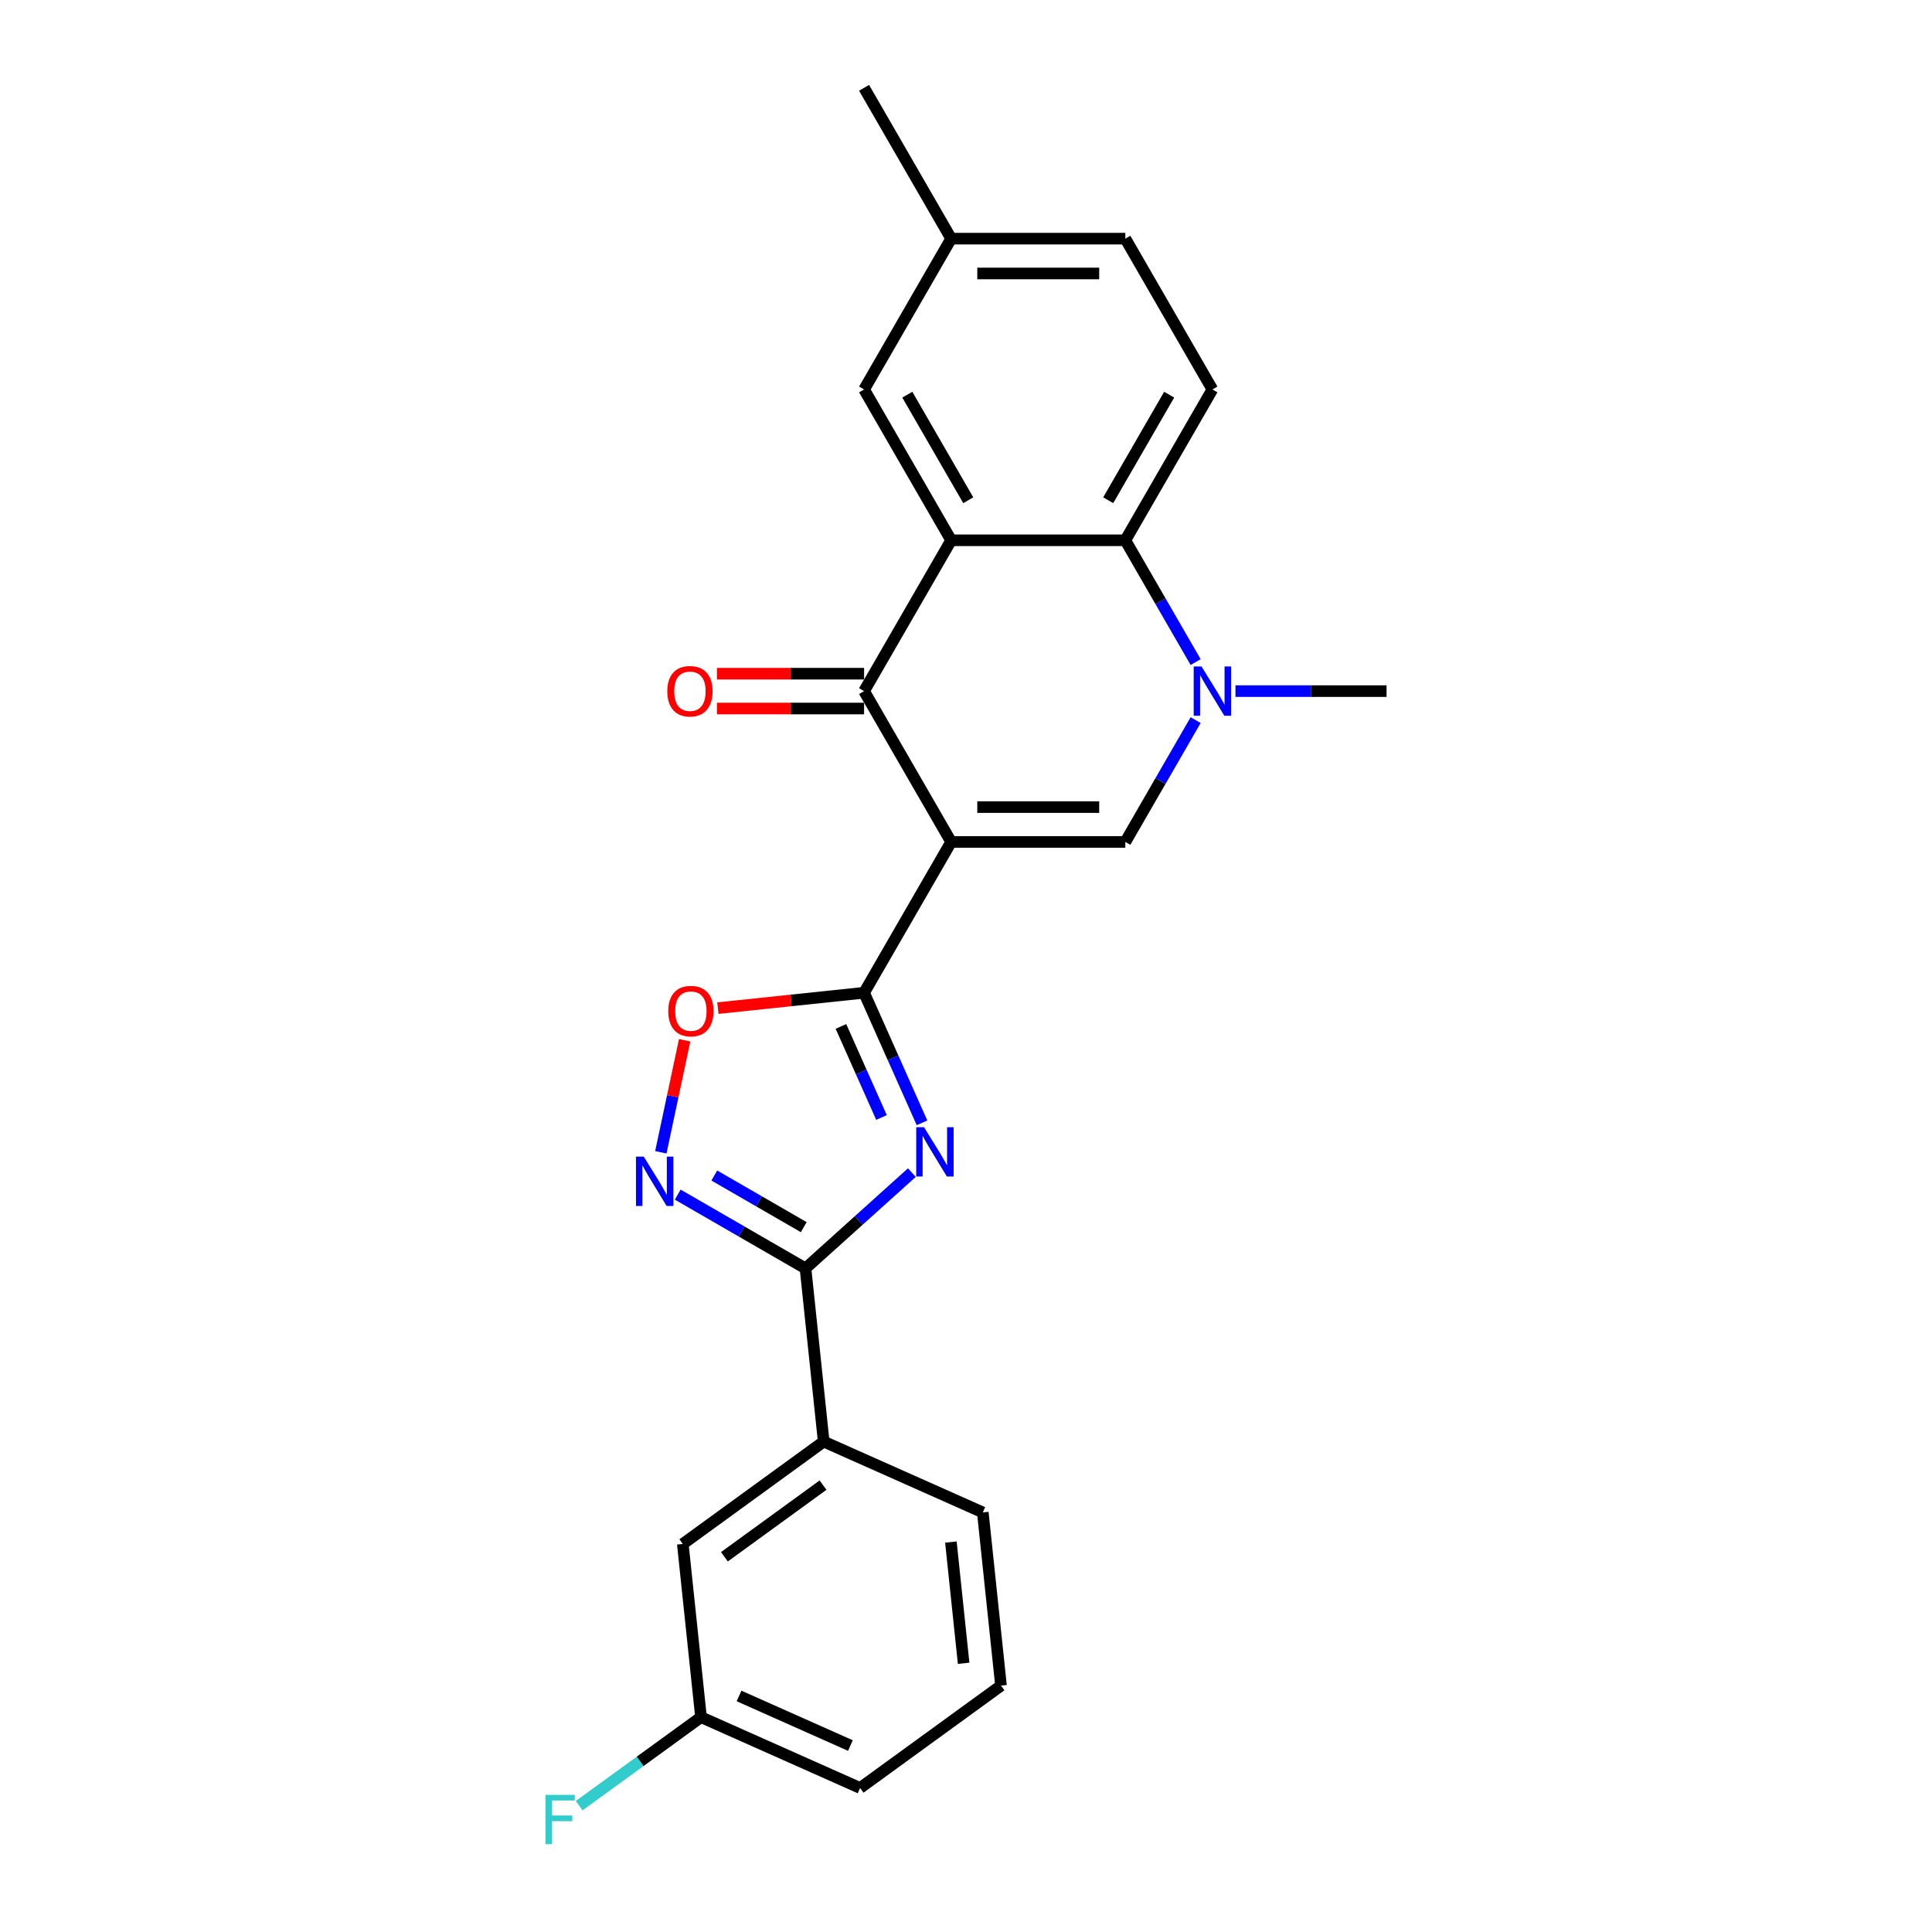 <?xml version='1.0' encoding='iso-8859-1'?>
<svg version='1.1' baseProfile='full'
              xmlns='http://www.w3.org/2000/svg'
                      xmlns:rdkit='http://www.rdkit.org/xml'
                      xmlns:xlink='http://www.w3.org/1999/xlink'
                  xml:space='preserve'
width='1000px' height='1000px' viewBox='0 0 1000 1000'>
<!-- END OF HEADER -->
<rect style='opacity:1.0;fill:#FFFFFF;stroke:none' width='1000' height='1000' x='0' y='0'> </rect>
<path class='bond-0' d='M 492.319,435.783 L 447.248,513.849' style='fill:none;fill-rule:evenodd;stroke:#000000;stroke-width:6px;stroke-linecap:butt;stroke-linejoin:miter;stroke-opacity:1' />
<path class='bond-2' d='M 492.319,435.783 L 447.248,357.717' style='fill:none;fill-rule:evenodd;stroke:#000000;stroke-width:6px;stroke-linecap:butt;stroke-linejoin:miter;stroke-opacity:1' />
<path class='bond-4' d='M 492.319,435.783 L 582.462,435.783' style='fill:none;fill-rule:evenodd;stroke:#000000;stroke-width:6px;stroke-linecap:butt;stroke-linejoin:miter;stroke-opacity:1' />
<path class='bond-4' d='M 505.841,417.754 L 568.94,417.754' style='fill:none;fill-rule:evenodd;stroke:#000000;stroke-width:6px;stroke-linecap:butt;stroke-linejoin:miter;stroke-opacity:1' />
<path class='bond-1' d='M 447.248,513.849 L 462.237,547.514' style='fill:none;fill-rule:evenodd;stroke:#000000;stroke-width:6px;stroke-linecap:butt;stroke-linejoin:miter;stroke-opacity:1' />
<path class='bond-1' d='M 462.237,547.514 L 477.226,581.18' style='fill:none;fill-rule:evenodd;stroke:#0000FF;stroke-width:6px;stroke-linecap:butt;stroke-linejoin:miter;stroke-opacity:1' />
<path class='bond-1' d='M 435.275,531.281 L 445.767,554.847' style='fill:none;fill-rule:evenodd;stroke:#000000;stroke-width:6px;stroke-linecap:butt;stroke-linejoin:miter;stroke-opacity:1' />
<path class='bond-1' d='M 445.767,554.847 L 456.259,578.413' style='fill:none;fill-rule:evenodd;stroke:#0000FF;stroke-width:6px;stroke-linecap:butt;stroke-linejoin:miter;stroke-opacity:1' />
<path class='bond-9' d='M 447.248,513.849 L 409.41,517.826' style='fill:none;fill-rule:evenodd;stroke:#000000;stroke-width:6px;stroke-linecap:butt;stroke-linejoin:miter;stroke-opacity:1' />
<path class='bond-9' d='M 409.41,517.826 L 371.571,521.803' style='fill:none;fill-rule:evenodd;stroke:#FF0000;stroke-width:6px;stroke-linecap:butt;stroke-linejoin:miter;stroke-opacity:1' />
<path class='bond-5' d='M 471.977,606.944 L 444.45,631.73' style='fill:none;fill-rule:evenodd;stroke:#0000FF;stroke-width:6px;stroke-linecap:butt;stroke-linejoin:miter;stroke-opacity:1' />
<path class='bond-5' d='M 444.45,631.73 L 416.923,656.515' style='fill:none;fill-rule:evenodd;stroke:#000000;stroke-width:6px;stroke-linecap:butt;stroke-linejoin:miter;stroke-opacity:1' />
<path class='bond-3' d='M 447.248,357.717 L 492.319,279.652' style='fill:none;fill-rule:evenodd;stroke:#000000;stroke-width:6px;stroke-linecap:butt;stroke-linejoin:miter;stroke-opacity:1' />
<path class='bond-13' d='M 447.248,348.703 L 409.163,348.703' style='fill:none;fill-rule:evenodd;stroke:#000000;stroke-width:6px;stroke-linecap:butt;stroke-linejoin:miter;stroke-opacity:1' />
<path class='bond-13' d='M 409.163,348.703 L 371.078,348.703' style='fill:none;fill-rule:evenodd;stroke:#FF0000;stroke-width:6px;stroke-linecap:butt;stroke-linejoin:miter;stroke-opacity:1' />
<path class='bond-13' d='M 447.248,366.732 L 409.163,366.732' style='fill:none;fill-rule:evenodd;stroke:#000000;stroke-width:6px;stroke-linecap:butt;stroke-linejoin:miter;stroke-opacity:1' />
<path class='bond-13' d='M 409.163,366.732 L 371.078,366.732' style='fill:none;fill-rule:evenodd;stroke:#FF0000;stroke-width:6px;stroke-linecap:butt;stroke-linejoin:miter;stroke-opacity:1' />
<path class='bond-12' d='M 492.319,279.652 L 447.248,201.586' style='fill:none;fill-rule:evenodd;stroke:#000000;stroke-width:6px;stroke-linecap:butt;stroke-linejoin:miter;stroke-opacity:1' />
<path class='bond-12' d='M 501.172,258.928 L 469.622,204.282' style='fill:none;fill-rule:evenodd;stroke:#000000;stroke-width:6px;stroke-linecap:butt;stroke-linejoin:miter;stroke-opacity:1' />
<path class='bond-24' d='M 492.319,279.652 L 582.462,279.652' style='fill:none;fill-rule:evenodd;stroke:#000000;stroke-width:6px;stroke-linecap:butt;stroke-linejoin:miter;stroke-opacity:1' />
<path class='bond-6' d='M 582.462,435.783 L 600.662,404.259' style='fill:none;fill-rule:evenodd;stroke:#000000;stroke-width:6px;stroke-linecap:butt;stroke-linejoin:miter;stroke-opacity:1' />
<path class='bond-6' d='M 600.662,404.259 L 618.862,372.735' style='fill:none;fill-rule:evenodd;stroke:#0000FF;stroke-width:6px;stroke-linecap:butt;stroke-linejoin:miter;stroke-opacity:1' />
<path class='bond-10' d='M 416.923,656.515 L 426.346,746.164' style='fill:none;fill-rule:evenodd;stroke:#000000;stroke-width:6px;stroke-linecap:butt;stroke-linejoin:miter;stroke-opacity:1' />
<path class='bond-25' d='M 416.923,656.515 L 383.858,637.425' style='fill:none;fill-rule:evenodd;stroke:#000000;stroke-width:6px;stroke-linecap:butt;stroke-linejoin:miter;stroke-opacity:1' />
<path class='bond-25' d='M 383.858,637.425 L 350.792,618.334' style='fill:none;fill-rule:evenodd;stroke:#0000FF;stroke-width:6px;stroke-linecap:butt;stroke-linejoin:miter;stroke-opacity:1' />
<path class='bond-25' d='M 416.018,635.175 L 392.872,621.812' style='fill:none;fill-rule:evenodd;stroke:#000000;stroke-width:6px;stroke-linecap:butt;stroke-linejoin:miter;stroke-opacity:1' />
<path class='bond-25' d='M 392.872,621.812 L 369.726,608.448' style='fill:none;fill-rule:evenodd;stroke:#0000FF;stroke-width:6px;stroke-linecap:butt;stroke-linejoin:miter;stroke-opacity:1' />
<path class='bond-8' d='M 618.862,342.7 L 600.662,311.176' style='fill:none;fill-rule:evenodd;stroke:#0000FF;stroke-width:6px;stroke-linecap:butt;stroke-linejoin:miter;stroke-opacity:1' />
<path class='bond-8' d='M 600.662,311.176 L 582.462,279.652' style='fill:none;fill-rule:evenodd;stroke:#000000;stroke-width:6px;stroke-linecap:butt;stroke-linejoin:miter;stroke-opacity:1' />
<path class='bond-18' d='M 639.468,357.717 L 678.572,357.717' style='fill:none;fill-rule:evenodd;stroke:#0000FF;stroke-width:6px;stroke-linecap:butt;stroke-linejoin:miter;stroke-opacity:1' />
<path class='bond-18' d='M 678.572,357.717 L 717.675,357.717' style='fill:none;fill-rule:evenodd;stroke:#000000;stroke-width:6px;stroke-linecap:butt;stroke-linejoin:miter;stroke-opacity:1' />
<path class='bond-7' d='M 342.05,596.426 L 348.212,567.436' style='fill:none;fill-rule:evenodd;stroke:#0000FF;stroke-width:6px;stroke-linecap:butt;stroke-linejoin:miter;stroke-opacity:1' />
<path class='bond-7' d='M 348.212,567.436 L 354.374,538.446' style='fill:none;fill-rule:evenodd;stroke:#FF0000;stroke-width:6px;stroke-linecap:butt;stroke-linejoin:miter;stroke-opacity:1' />
<path class='bond-11' d='M 582.462,279.652 L 627.533,201.586' style='fill:none;fill-rule:evenodd;stroke:#000000;stroke-width:6px;stroke-linecap:butt;stroke-linejoin:miter;stroke-opacity:1' />
<path class='bond-11' d='M 573.609,258.928 L 605.159,204.282' style='fill:none;fill-rule:evenodd;stroke:#000000;stroke-width:6px;stroke-linecap:butt;stroke-linejoin:miter;stroke-opacity:1' />
<path class='bond-14' d='M 426.346,746.164 L 353.419,799.148' style='fill:none;fill-rule:evenodd;stroke:#000000;stroke-width:6px;stroke-linecap:butt;stroke-linejoin:miter;stroke-opacity:1' />
<path class='bond-14' d='M 426.004,768.697 L 374.955,805.786' style='fill:none;fill-rule:evenodd;stroke:#000000;stroke-width:6px;stroke-linecap:butt;stroke-linejoin:miter;stroke-opacity:1' />
<path class='bond-20' d='M 426.346,746.164 L 508.695,782.828' style='fill:none;fill-rule:evenodd;stroke:#000000;stroke-width:6px;stroke-linecap:butt;stroke-linejoin:miter;stroke-opacity:1' />
<path class='bond-17' d='M 627.533,201.586 L 582.462,123.52' style='fill:none;fill-rule:evenodd;stroke:#000000;stroke-width:6px;stroke-linecap:butt;stroke-linejoin:miter;stroke-opacity:1' />
<path class='bond-15' d='M 447.248,201.586 L 492.319,123.52' style='fill:none;fill-rule:evenodd;stroke:#000000;stroke-width:6px;stroke-linecap:butt;stroke-linejoin:miter;stroke-opacity:1' />
<path class='bond-16' d='M 353.419,799.148 L 362.841,888.797' style='fill:none;fill-rule:evenodd;stroke:#000000;stroke-width:6px;stroke-linecap:butt;stroke-linejoin:miter;stroke-opacity:1' />
<path class='bond-23' d='M 492.319,123.52 L 447.248,45.455' style='fill:none;fill-rule:evenodd;stroke:#000000;stroke-width:6px;stroke-linecap:butt;stroke-linejoin:miter;stroke-opacity:1' />
<path class='bond-26' d='M 492.319,123.52 L 582.462,123.52' style='fill:none;fill-rule:evenodd;stroke:#000000;stroke-width:6px;stroke-linecap:butt;stroke-linejoin:miter;stroke-opacity:1' />
<path class='bond-26' d='M 505.841,141.549 L 568.94,141.549' style='fill:none;fill-rule:evenodd;stroke:#000000;stroke-width:6px;stroke-linecap:butt;stroke-linejoin:miter;stroke-opacity:1' />
<path class='bond-19' d='M 362.841,888.797 L 331.3,911.713' style='fill:none;fill-rule:evenodd;stroke:#000000;stroke-width:6px;stroke-linecap:butt;stroke-linejoin:miter;stroke-opacity:1' />
<path class='bond-19' d='M 331.3,911.713 L 299.758,934.63' style='fill:none;fill-rule:evenodd;stroke:#33CCCC;stroke-width:6px;stroke-linecap:butt;stroke-linejoin:miter;stroke-opacity:1' />
<path class='bond-27' d='M 362.841,888.797 L 445.191,925.461' style='fill:none;fill-rule:evenodd;stroke:#000000;stroke-width:6px;stroke-linecap:butt;stroke-linejoin:miter;stroke-opacity:1' />
<path class='bond-27' d='M 382.527,877.827 L 440.171,903.492' style='fill:none;fill-rule:evenodd;stroke:#000000;stroke-width:6px;stroke-linecap:butt;stroke-linejoin:miter;stroke-opacity:1' />
<path class='bond-21' d='M 508.695,782.828 L 518.117,872.477' style='fill:none;fill-rule:evenodd;stroke:#000000;stroke-width:6px;stroke-linecap:butt;stroke-linejoin:miter;stroke-opacity:1' />
<path class='bond-21' d='M 492.179,798.16 L 498.774,860.914' style='fill:none;fill-rule:evenodd;stroke:#000000;stroke-width:6px;stroke-linecap:butt;stroke-linejoin:miter;stroke-opacity:1' />
<path class='bond-22' d='M 518.117,872.477 L 445.191,925.461' style='fill:none;fill-rule:evenodd;stroke:#000000;stroke-width:6px;stroke-linecap:butt;stroke-linejoin:miter;stroke-opacity:1' />
<path  class='atom-2' d='M 478.269 583.434
L 486.635 596.955
Q 487.464 598.289, 488.798 600.705
Q 490.132 603.121, 490.204 603.265
L 490.204 583.434
L 493.594 583.434
L 493.594 608.962
L 490.096 608.962
L 481.118 594.179
Q 480.072 592.448, 478.954 590.465
Q 477.873 588.482, 477.548 587.869
L 477.548 608.962
L 474.231 608.962
L 474.231 583.434
L 478.269 583.434
' fill='#0000FF'/>
<path  class='atom-7' d='M 621.89 344.953
L 630.255 358.475
Q 631.085 359.809, 632.419 362.224
Q 633.753 364.64, 633.825 364.784
L 633.825 344.953
L 637.214 344.953
L 637.214 370.481
L 633.717 370.481
L 624.739 355.698
Q 623.693 353.967, 622.575 351.984
Q 621.493 350.001, 621.169 349.388
L 621.169 370.481
L 617.852 370.481
L 617.852 344.953
L 621.89 344.953
' fill='#0000FF'/>
<path  class='atom-8' d='M 333.215 598.68
L 341.58 612.201
Q 342.409 613.535, 343.743 615.951
Q 345.077 618.367, 345.15 618.511
L 345.15 598.68
L 348.539 598.68
L 348.539 624.208
L 345.041 624.208
L 336.063 609.425
Q 335.018 607.694, 333.9 605.711
Q 332.818 603.728, 332.494 603.115
L 332.494 624.208
L 329.176 624.208
L 329.176 598.68
L 333.215 598.68
' fill='#0000FF'/>
<path  class='atom-10' d='M 345.881 523.343
Q 345.881 517.214, 348.91 513.788
Q 351.938 510.363, 357.599 510.363
Q 363.26 510.363, 366.289 513.788
Q 369.318 517.214, 369.318 523.343
Q 369.318 529.545, 366.253 533.079
Q 363.188 536.576, 357.599 536.576
Q 351.974 536.576, 348.91 533.079
Q 345.881 529.581, 345.881 523.343
M 357.599 533.692
Q 361.493 533.692, 363.585 531.096
Q 365.712 528.463, 365.712 523.343
Q 365.712 518.331, 363.585 515.807
Q 361.493 513.247, 357.599 513.247
Q 353.705 513.247, 351.578 515.771
Q 349.486 518.295, 349.486 523.343
Q 349.486 528.499, 351.578 531.096
Q 353.705 533.692, 357.599 533.692
' fill='#FF0000'/>
<path  class='atom-14' d='M 345.387 357.789
Q 345.387 351.66, 348.416 348.234
Q 351.445 344.809, 357.105 344.809
Q 362.766 344.809, 365.795 348.234
Q 368.824 351.66, 368.824 357.789
Q 368.824 363.991, 365.759 367.525
Q 362.694 371.022, 357.105 371.022
Q 351.481 371.022, 348.416 367.525
Q 345.387 364.027, 345.387 357.789
M 357.105 368.138
Q 361 368.138, 363.091 365.542
Q 365.218 362.91, 365.218 357.789
Q 365.218 352.777, 363.091 350.254
Q 361 347.693, 357.105 347.693
Q 353.211 347.693, 351.084 350.217
Q 348.993 352.741, 348.993 357.789
Q 348.993 362.946, 351.084 365.542
Q 353.211 368.138, 357.105 368.138
' fill='#FF0000'/>
<path  class='atom-20' d='M 282.325 929.017
L 297.505 929.017
L 297.505 931.938
L 285.75 931.938
L 285.75 939.69
L 296.207 939.69
L 296.207 942.647
L 285.75 942.647
L 285.75 954.545
L 282.325 954.545
L 282.325 929.017
' fill='#33CCCC'/>
</svg>
